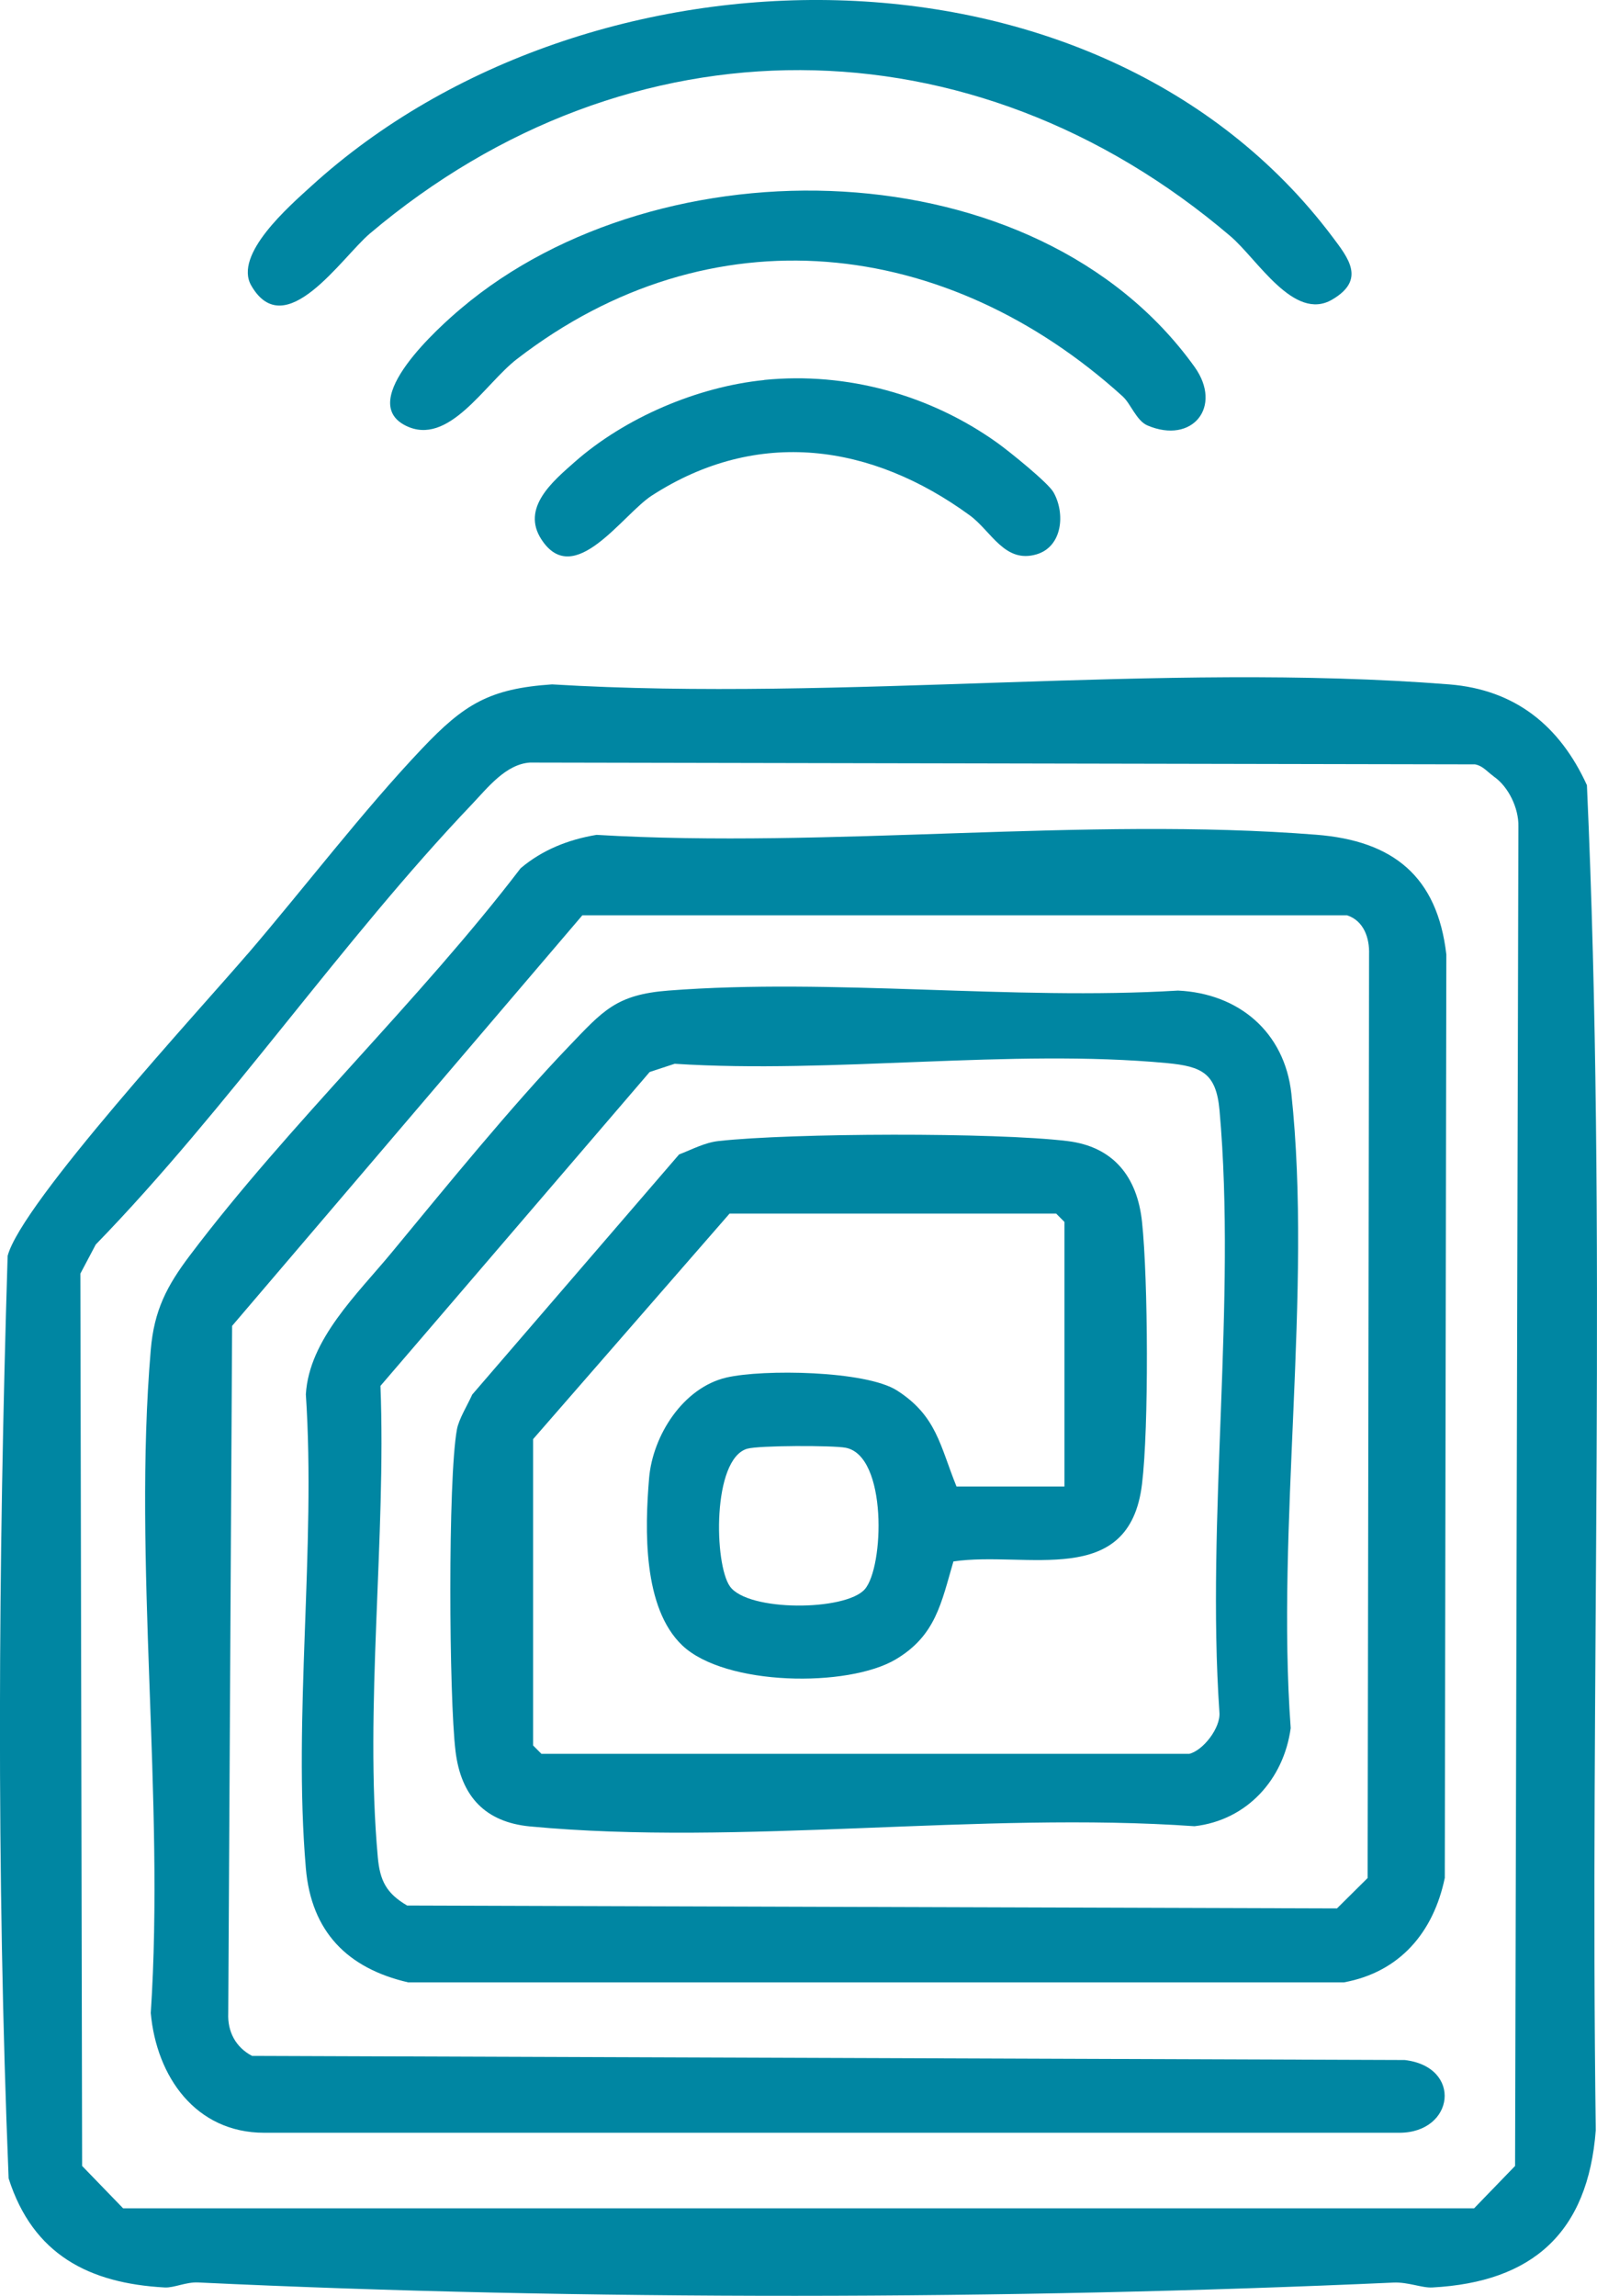 <svg width="64" height="92" viewBox="0 0 64 92" fill="none" xmlns="http://www.w3.org/2000/svg">
<g clip-path="url(#clip0_143_2724)">
<path d="M9.915 38.24C12.181 35.597 14.555 32.482 16.915 29.996C18.601 28.219 19.612 27.594 22.123 27.425C33.803 28.134 46.517 26.514 58.073 27.425C60.717 27.634 62.509 29.081 63.596 31.464C64.404 49.359 63.707 67.405 63.951 85.358C63.641 89.474 61.409 91.451 57.399 91.665C56.982 91.688 56.427 91.442 55.842 91.469C40.48 92.161 23.298 92.192 7.936 91.464C7.453 91.442 6.978 91.683 6.605 91.665C3.575 91.5 1.322 90.353 0.346 87.295C-0.151 75.034 -0.071 62.602 0.306 50.328C0.856 48.216 8.034 40.432 9.915 38.236V38.24ZM59.856 31.107C59.621 30.946 59.431 30.688 59.111 30.63L21.24 30.558C20.273 30.621 19.55 31.558 18.911 32.232C13.681 37.718 9.152 44.4 3.837 49.872L3.221 51.037L3.291 86.795L4.933 88.492H59.076L60.717 86.795L60.85 33.12C60.868 32.384 60.447 31.513 59.856 31.112V31.107Z" fill="#0086A2"/>
<path d="M53.393 9.485C54.036 10.342 54.746 11.213 53.384 12.007C51.854 12.9 50.394 10.387 49.307 9.463C38.967 0.647 25.215 0.571 14.821 9.36C13.694 10.315 11.427 13.793 10.07 11.445C9.351 10.199 11.596 8.258 12.479 7.454C23.56 -2.634 44.011 -2.982 53.393 9.485Z" fill="#0086A2"/>
<path d="M45.013 15.904C37.951 9.49 28.48 8.392 20.712 14.391C19.421 15.386 17.975 17.917 16.254 17.055C14.267 16.06 17.62 13.083 18.472 12.364C26.466 5.597 41.527 5.856 47.87 14.699C49.015 16.297 47.786 17.819 45.98 17.047C45.546 16.859 45.306 16.172 45.009 15.904H45.013Z" fill="#0086A2"/>
<path d="M30.627 15.225C33.932 14.895 37.281 15.823 39.969 17.747C40.422 18.069 42.001 19.341 42.218 19.725C42.697 20.568 42.582 21.898 41.549 22.211C40.262 22.599 39.725 21.278 38.86 20.649C34.939 17.788 30.369 17.118 26.129 19.854C24.944 20.617 23.01 23.622 21.701 21.622C20.867 20.35 22.167 19.278 23.023 18.52C25.046 16.734 27.952 15.498 30.622 15.23L30.627 15.225Z" fill="#0086A2"/>
<path d="M47.644 70.284C48.203 70.164 48.926 69.24 48.868 68.615C48.336 60.844 49.556 52.162 48.873 44.498C48.74 43.003 48.167 42.735 46.766 42.601C40.524 42.016 33.373 43.038 27.038 42.628L26.035 42.958L15.247 55.536C15.482 61.58 14.599 68.468 15.14 74.418C15.225 75.368 15.486 75.873 16.316 76.359L53.579 76.475L54.808 75.257L54.866 38.244C54.888 37.575 54.648 36.896 53.983 36.678H23.338L9.302 53.131L9.147 80.667C9.112 81.417 9.449 82.042 10.101 82.385L56.294 82.55C58.619 82.823 58.295 85.465 56.077 85.465H10.589C7.847 85.465 6.273 83.224 6.042 80.667C6.61 72.074 5.319 62.571 6.042 54.09C6.175 52.515 6.681 51.537 7.608 50.31C11.596 45.02 16.813 40.101 20.863 34.794C21.732 34.057 22.779 33.642 23.906 33.455C33.275 34.013 43.478 32.718 52.75 33.45C55.824 33.691 57.599 35.111 57.962 38.249L57.9 75.252C57.448 77.431 56.099 79.029 53.854 79.439H16.36C13.925 78.877 12.474 77.408 12.257 74.864C11.738 68.802 12.665 62.018 12.257 55.876C12.386 53.671 14.329 51.849 15.699 50.189C17.864 47.569 20.482 44.346 22.797 41.931C24.159 40.512 24.683 39.856 26.785 39.695C33.359 39.186 40.564 40.097 47.209 39.695C49.631 39.807 51.481 41.347 51.752 43.828C52.599 51.738 51.135 61.178 51.725 69.249C51.446 71.306 49.973 72.94 47.87 73.181C39.313 72.579 29.669 73.985 21.244 73.19C19.457 73.021 18.476 71.998 18.255 70.173C17.993 68.017 17.944 59.277 18.312 57.277C18.388 56.862 18.742 56.295 18.924 55.885L27.215 46.261C27.73 46.065 28.231 45.788 28.79 45.725C31.718 45.4 39.881 45.373 42.777 45.725C44.623 45.949 45.577 47.158 45.767 48.966C46.011 51.247 46.042 57.215 45.767 59.465C45.262 63.7 41.132 62.138 38.208 62.571C37.72 64.241 37.498 65.544 35.897 66.495C33.981 67.633 29.061 67.566 27.344 65.937C25.76 64.433 25.84 61.286 26.013 59.228C26.16 57.518 27.375 55.608 29.11 55.202C30.574 54.862 34.69 54.92 35.946 55.719C37.543 56.742 37.671 57.942 38.332 59.567H42.658V48.966L42.325 48.631H29.238L21.364 57.67V69.945L21.697 70.28H47.648L47.644 70.284ZM29.944 58.054C28.538 58.469 28.617 62.678 29.252 63.571C29.975 64.589 33.883 64.562 34.655 63.687C35.427 62.812 35.573 58.335 33.887 58.014C33.368 57.916 30.401 57.92 29.948 58.054H29.944Z" fill="#0086A2"/>
</g>
<defs>
<clipPath id="clip0_143_2724">
<rect width="64" height="92" fill="white"/>
</clipPath>
</defs>
</svg>
